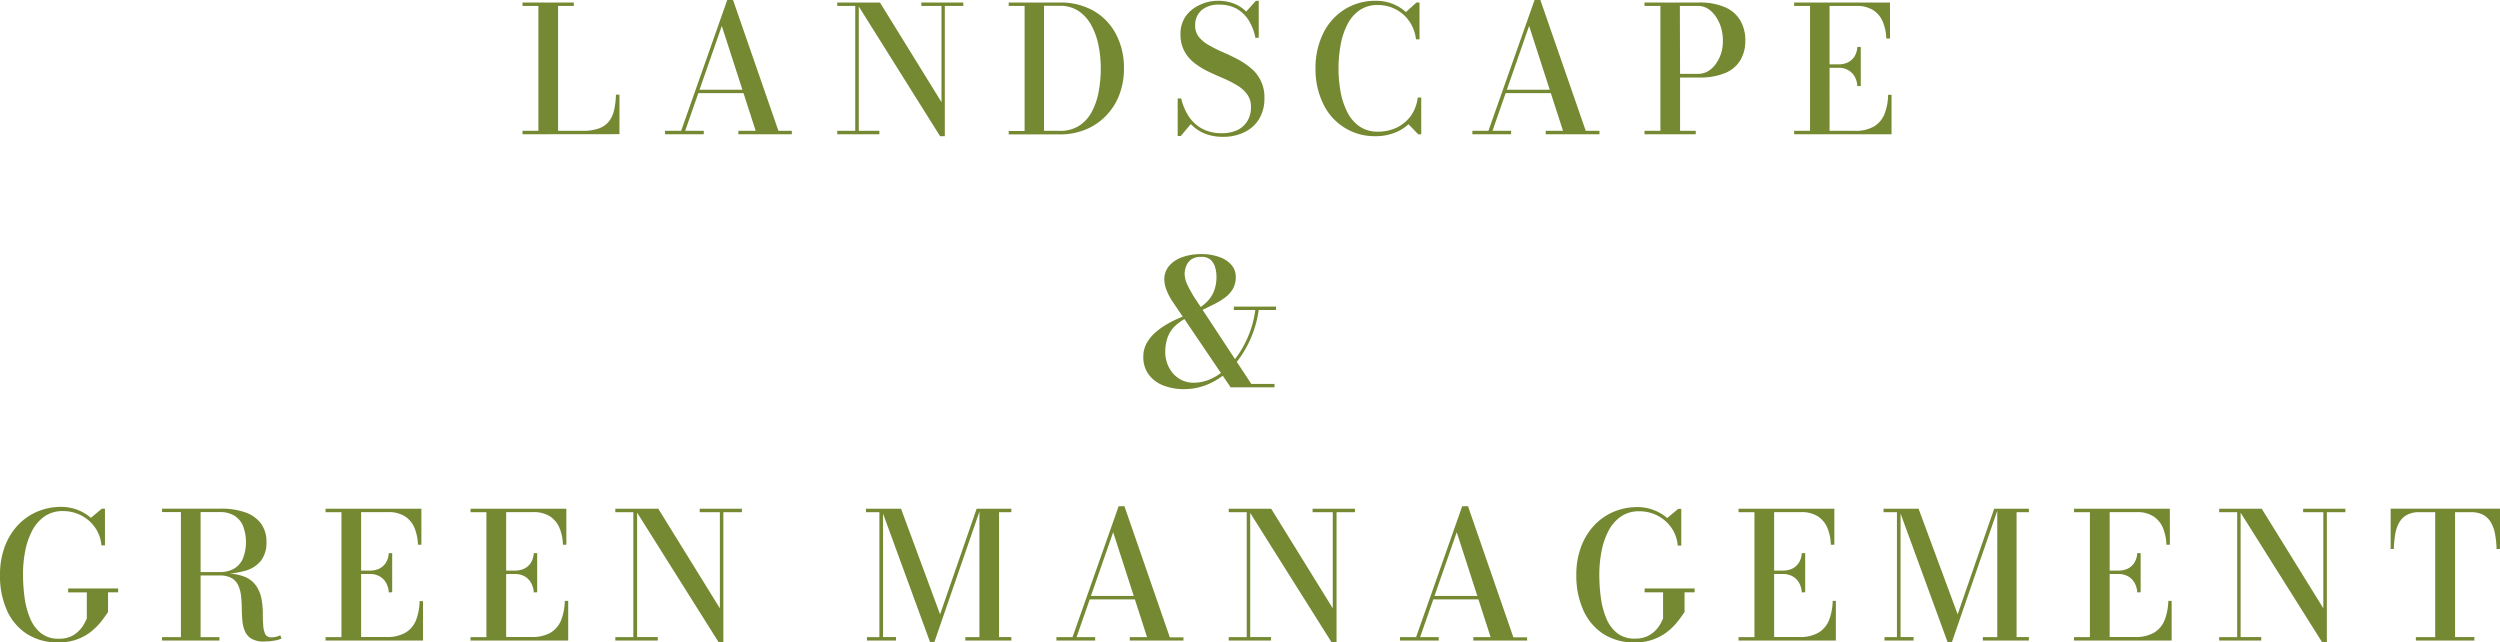 <svg xmlns="http://www.w3.org/2000/svg" viewBox="0 0 495.68 127.33"><defs><style>.cls-1{fill:#758932;}</style></defs><g id="レイヤー_2" data-name="レイヤー 2"><g id="design"><path class="cls-1" d="M103.6,26.62v-.68h3.15V1.18H103.6V.5h10.17v.68h-3.12V25.94h4.83a9.24,9.24,0,0,0,3.29-.49,4.45,4.45,0,0,0,2-1.43,5.65,5.65,0,0,0,1-2.25,15.52,15.52,0,0,0,.35-3h.7v7.83Z"/><path class="cls-1" d="M145.34,0l9,25.94H157v.68H146.4v-.68h3.43l-6.72-20.8-7.26,20.8h3.69v.68h-7.68v-.68h3.19L144.19,0Zm-7.07,18.47v-.68h11.12v.68Z"/><path class="cls-1" d="M170.27.5V25.94h4.09v.68H166v-.68h3.57V1.18H166V.5ZM191,.5v.68h-3.67V27h-.94L169.78.5h4.69l12.2,19.75V1.18h-4V.5Z"/><path class="cls-1" d="M210.13.5a13.09,13.09,0,0,1,6.79,1.7,11.43,11.43,0,0,1,4.39,4.65,14.27,14.27,0,0,1,1.54,6.71,14.44,14.44,0,0,1-.91,5.21,12.15,12.15,0,0,1-2.61,4.14,11.81,11.81,0,0,1-4,2.74,13.29,13.29,0,0,1-5.16,1H200v-.68h3.15V1.18H200V.5ZM207,25.94h3.1a6.88,6.88,0,0,0,3.85-1,7.41,7.41,0,0,0,2.51-2.75,13.47,13.47,0,0,0,1.37-4,25,25,0,0,0,.42-4.65,22.6,22.6,0,0,0-.47-4.64,14,14,0,0,0-1.46-4,7.88,7.88,0,0,0-2.52-2.75,6.63,6.63,0,0,0-3.7-1H207Z"/><path class="cls-1" d="M242.53,27.13a9.46,9.46,0,0,1-3.74-.68,7.78,7.78,0,0,1-2.68-1.85l-2,2.37h-.61V19.52h.69a11.57,11.57,0,0,0,1,2.68,7.86,7.86,0,0,0,1.61,2.19,7,7,0,0,0,2.32,1.48,8.2,8.2,0,0,0,3.09.54,7.2,7.2,0,0,0,3.1-.61,4.68,4.68,0,0,0,2-1.78,5.17,5.17,0,0,0,.72-2.79,4.19,4.19,0,0,0-.75-2.53,6.81,6.81,0,0,0-2-1.78,22.64,22.64,0,0,0-2.74-1.4c-1-.42-2-.87-3-1.35a14.73,14.73,0,0,1-2.72-1.68,7.34,7.34,0,0,1-2-2.36,6.93,6.93,0,0,1-.76-3.39,6,6,0,0,1,1-3.47A6.79,6.79,0,0,1,237.83,1,8.17,8.17,0,0,1,241.5.16a8.49,8.49,0,0,1,3.09.53,6.89,6.89,0,0,1,2.49,1.61L249,.16h.57V7.5h-.66a10.12,10.12,0,0,0-1.44-3.64,6.63,6.63,0,0,0-2.43-2.21,7.14,7.14,0,0,0-3.23-.73,5.21,5.21,0,0,0-3.61,1.13,3.91,3.91,0,0,0-1.23,3,3.59,3.59,0,0,0,.74,2.29,7,7,0,0,0,2,1.63,27,27,0,0,0,2.69,1.35c1,.43,2,.9,2.94,1.4A14.33,14.33,0,0,1,248,13.5a7.39,7.39,0,0,1,2.7,6,7.78,7.78,0,0,1-1,4,6.9,6.9,0,0,1-2.87,2.66A9.43,9.43,0,0,1,242.53,27.13Z"/><path class="cls-1" d="M272.84,27a11.24,11.24,0,0,1-10.52-6.49,15.54,15.54,0,0,1-1.49-6.92,15.52,15.52,0,0,1,1.49-6.91,11.55,11.55,0,0,1,4.19-4.76A11.42,11.42,0,0,1,272.84.16a8.92,8.92,0,0,1,3.22.58,8.52,8.52,0,0,1,2.69,1.65L280.84.5h.61V7.8h-.7a7.79,7.79,0,0,0-1.34-3.6,7.34,7.34,0,0,0-2.71-2.37A7.51,7.51,0,0,0,273.19,1a6.17,6.17,0,0,0-3.67,1.06,7.52,7.52,0,0,0-2.4,2.84,14.59,14.59,0,0,0-1.32,4.05,26.29,26.29,0,0,0,0,9.25,14.59,14.59,0,0,0,1.32,4,7.52,7.52,0,0,0,2.4,2.84,6.24,6.24,0,0,0,3.67,1.06,8.61,8.61,0,0,0,3.1-.53,7.27,7.27,0,0,0,2.4-1.45A7,7,0,0,0,280.31,22a8.21,8.21,0,0,0,.79-2.66h.69v7.29h-.6l-1.92-2a8.49,8.49,0,0,1-2.83,1.72A10,10,0,0,1,272.84,27Z"/><path class="cls-1" d="M305.41,0l9,25.94h2.72v.68H306.47v-.68h3.43l-6.72-20.8-7.26,20.8h3.69v.68h-7.68v-.68h3.18L304.26,0Zm-7.07,18.47v-.68h11.12v.68Z"/><path class="cls-1" d="M336.83.5a12.56,12.56,0,0,1,5.22.94,6.41,6.41,0,0,1,3,2.62,7.74,7.74,0,0,1,1,4,7.48,7.48,0,0,1-1,3.9,6.29,6.29,0,0,1-3,2.52,13,13,0,0,1-5.22.89h-3.72V25.94h3.11v.68H326.06v-.68h3.15V1.18h-3.15V.5Zm-3.72,14.14h3.51a3.85,3.85,0,0,0,2.14-.59,5.08,5.08,0,0,0,1.56-1.57,7.27,7.27,0,0,0,1-2.14A8.45,8.45,0,0,0,341.6,8a8.89,8.89,0,0,0-.32-2.37,7.68,7.68,0,0,0-1-2.21,5.29,5.29,0,0,0-1.56-1.63,3.79,3.79,0,0,0-2.14-.62h-3.51Z"/><path class="cls-1" d="M355.73,26.62v-.68h3.15V1.18h-3.15V.5h19V7.64H374a9.47,9.47,0,0,0-.69-3.32,5,5,0,0,0-1.9-2.3,5.94,5.94,0,0,0-3.32-.84h-5.34V25.94h5a7.26,7.26,0,0,0,3.81-.87,5,5,0,0,0,2.08-2.47,10.77,10.77,0,0,0,.72-3.81h.68v7.83Zm12.53-9.54a4.27,4.27,0,0,0-.59-2,3.41,3.41,0,0,0-1.31-1.22,3.78,3.78,0,0,0-1.79-.42h-2.65v-.68h2.65a4.16,4.16,0,0,0,1.79-.38,3.23,3.23,0,0,0,1.31-1.15,4,4,0,0,0,.59-1.93h.68v7.76Z"/><path class="cls-1" d="M234.8,77.15a11,11,0,0,1-4.27-.77,6.55,6.55,0,0,1-2.84-2.21,5.77,5.77,0,0,1-1-3.43,5.39,5.39,0,0,1,.7-2.76,8.21,8.21,0,0,1,1.79-2.15,14.12,14.12,0,0,1,2.23-1.57,19.67,19.67,0,0,1,2.09-1.06l1.35-.6.28.5a9.91,9.91,0,0,0-2.23,1.61,6.11,6.11,0,0,0-1.38,2.15,8.52,8.52,0,0,0-.48,3A6.45,6.45,0,0,0,232.54,74a5.55,5.55,0,0,0,1.78,1.37,5.21,5.21,0,0,0,2.33.51,8.25,8.25,0,0,0,3.63-.84,12,12,0,0,0,3.23-2.31,17.4,17.4,0,0,0,2.62-3.38A20.93,20.93,0,0,0,248,65.31a20.29,20.29,0,0,0,.95-4.35h.68a21.54,21.54,0,0,1-3.15,9,18.62,18.62,0,0,1-3.05,3.7,13.74,13.74,0,0,1-3.91,2.53A12,12,0,0,1,234.8,77.15ZM244,76.8,232.45,59.74a11,11,0,0,1-1.14-2.18,5.93,5.93,0,0,1-.46-2.12,4.12,4.12,0,0,1,.94-2.71A6,6,0,0,1,234.38,51a10.85,10.85,0,0,1,3.8-.62,10.18,10.18,0,0,1,3.53.56,5.61,5.61,0,0,1,2.43,1.57,3.54,3.54,0,0,1,.88,2.4,4.66,4.66,0,0,1-.55,2.32A5.38,5.38,0,0,1,243,58.91a13.66,13.66,0,0,1-2.23,1.38c-.84.42-1.72.86-2.66,1.3l-.39-.49a10,10,0,0,0,1.56-1.24,6.24,6.24,0,0,0,1.36-2,7.65,7.65,0,0,0,.55-3.06,6.32,6.32,0,0,0-.25-1.75,3.16,3.16,0,0,0-.88-1.51,2.55,2.55,0,0,0-1.85-.61,3.43,3.43,0,0,0-2,.5,2.81,2.81,0,0,0-1,1.28,4.33,4.33,0,0,0-.33,1.67,5.54,5.54,0,0,0,.66,2.32,24.38,24.38,0,0,0,1.76,3L248.1,76.12h4.6v.68Zm.64-15.34v-.67H253v.67Z"/><path class="cls-1" d="M13.51,116.68h9.91v.76h-2v3.9c-.36.56-.81,1.18-1.34,1.87a12.18,12.18,0,0,1-2,2,9.79,9.79,0,0,1-2.78,1.55,10.42,10.42,0,0,1-3.73.61,11.18,11.18,0,0,1-6.29-1.71,10.84,10.84,0,0,1-3.95-4.74A16.71,16.71,0,0,1,0,113.93a15.81,15.81,0,0,1,.89-5.4,12.69,12.69,0,0,1,2.51-4.25,11.41,11.41,0,0,1,3.85-2.78,12,12,0,0,1,4.87-1,9,9,0,0,1,5.9,2.17l2.18-1.82h.61v7.29h-.7a7.31,7.31,0,0,0-.78-2.75,7.52,7.52,0,0,0-1.69-2.15,7.68,7.68,0,0,0-2.37-1.41,7.81,7.81,0,0,0-2.77-.5,6.26,6.26,0,0,0-3.69,1.07,7.86,7.86,0,0,0-2.45,2.85,14.89,14.89,0,0,0-1.36,4,24.29,24.29,0,0,0-.44,4.62,33.9,33.9,0,0,0,.32,4.64A15.9,15.9,0,0,0,6,122.66a7.28,7.28,0,0,0,2.15,2.9,5.49,5.49,0,0,0,3.49,1.08,5.74,5.74,0,0,0,2.48-.48A5.35,5.35,0,0,0,15.71,125a5.75,5.75,0,0,0,1-1.35c.23-.45.39-.79.5-1v-5.19H13.51Z"/><path class="cls-1" d="M38.41,113.82v-.4h5.17a5.45,5.45,0,0,0,2.82-.67,4.31,4.31,0,0,0,1.76-2,9.07,9.07,0,0,0,0-6.54,4.31,4.31,0,0,0-1.76-2,5.36,5.36,0,0,0-2.82-.68H32.13v-.68h11.7a14.08,14.08,0,0,1,4.72.71,6.63,6.63,0,0,1,3.16,2.19,6,6,0,0,1,1.12,3.73,5.87,5.87,0,0,1-1.06,3.66,6,6,0,0,1-3.06,2,16.48,16.48,0,0,1-4.88.63ZM32.13,127v-.67H43.51V127Zm3.74-.36V101.3h3.9v25.32Zm16.49.56a4.77,4.77,0,0,1-2.48-.55,3.23,3.23,0,0,1-1.31-1.48,6.74,6.74,0,0,1-.51-2.1q-.11-1.17-.12-2.4c0-.83-.06-1.63-.14-2.41a6.48,6.48,0,0,0-.52-2.09A3.21,3.21,0,0,0,46,114.66a4.81,4.81,0,0,0-2.51-.56H38.41v-.37h6.32a9.29,9.29,0,0,1,3.93.69,5.08,5.08,0,0,1,2.18,1.81,6.8,6.8,0,0,1,1,2.48,15.24,15.24,0,0,1,.27,2.69c0,.9,0,1.73.08,2.48a4.73,4.73,0,0,0,.38,1.8,1.22,1.22,0,0,0,1.21.68,3.7,3.7,0,0,0,1-.12,3.84,3.84,0,0,0,.79-.28l.25.64a4.81,4.81,0,0,1-1.34.4A11,11,0,0,1,52.36,127.18Z"/><path class="cls-1" d="M64.55,127v-.67H67.7V101.55H64.55v-.68h19V108h-.68a9.52,9.52,0,0,0-.69-3.33,5.05,5.05,0,0,0-1.9-2.3,5.94,5.94,0,0,0-3.32-.83H71.6v24.76h5a7.26,7.26,0,0,0,3.81-.87A5.07,5.07,0,0,0,82.47,123a10.73,10.73,0,0,0,.72-3.81h.68V127Zm12.53-9.54a4.27,4.27,0,0,0-.59-2,3.4,3.4,0,0,0-1.3-1.23,3.85,3.85,0,0,0-1.8-.42H70.74v-.68h2.65a4.24,4.24,0,0,0,1.8-.38,3.27,3.27,0,0,0,1.3-1.15,4,4,0,0,0,.59-1.93h.68v7.76Z"/><path class="cls-1" d="M93.29,127v-.67h3.15V101.55H93.29v-.68h19V108h-.68a9.31,9.31,0,0,0-.68-3.33,5.12,5.12,0,0,0-1.9-2.3,6,6,0,0,0-3.32-.83h-5.35v24.76h5a7.28,7.28,0,0,0,3.82-.87,5.13,5.13,0,0,0,2.08-2.48,11.19,11.19,0,0,0,.72-3.81h.68V127Zm12.54-9.54a4.39,4.39,0,0,0-.59-2,3.36,3.36,0,0,0-1.31-1.23,3.78,3.78,0,0,0-1.79-.42H99.49v-.68h2.65a4.16,4.16,0,0,0,1.79-.38,3.23,3.23,0,0,0,1.31-1.15,4.07,4.07,0,0,0,.59-1.93h.68v7.76Z"/><path class="cls-1" d="M126.32,100.87v25.44h4.1V127H122v-.67h3.57V101.55H122v-.68Zm20.78,0v.68h-3.68v25.78h-.94l-16.64-26.46h4.68l12.21,19.74V101.55h-4v-.68Z"/><path class="cls-1" d="M175.08,100.87v25.44h2.57V127h-5.76v-.67h2.47V101.55H171.7v-.68Zm9.33,26.46-9.68-26.46h3.92l7.74,20.93,7.25-20.93h.75l-9.14,26.46Zm16.11-26.46v.68h-2.44v24.76h2.44V127h-9.13v-.67h2.8V100.87Z"/><path class="cls-1" d="M222.94,100.36l9,26h2.71V127H224v-.67h3.43l-6.72-20.81-7.26,20.81h3.69V127h-7.68v-.67h3.19l9.14-25.95Zm-7.07,18.48v-.68H227v.68Z"/><path class="cls-1" d="M247.88,100.87v25.44H252V127h-8.38v-.67h3.57V101.55h-3.57v-.68Zm20.77,0v.68H265v25.78H264l-16.64-26.46h4.68l12.21,19.74V101.55h-4v-.68Z"/><path class="cls-1" d="M291.06,100.36l9,26h2.72V127H292.12v-.67h3.43l-6.72-20.81-7.26,20.81h3.69V127h-7.68v-.67h3.19l9.14-25.95ZM284,118.84v-.68h11.12v.68Z"/><path class="cls-1" d="M326.09,116.68H336v.76h-2v3.9c-.36.56-.81,1.18-1.35,1.87a12.1,12.1,0,0,1-2,2,9.92,9.92,0,0,1-2.78,1.55,10.44,10.44,0,0,1-3.74.61,11.15,11.15,0,0,1-6.28-1.71,10.84,10.84,0,0,1-3.95-4.74,16.71,16.71,0,0,1-1.36-6.95,15.57,15.57,0,0,1,.89-5.4,12.69,12.69,0,0,1,2.51-4.25,11.41,11.41,0,0,1,3.85-2.78,12,12,0,0,1,4.87-1,9.06,9.06,0,0,1,5.9,2.17l2.18-1.82h.61v7.29h-.7a7.31,7.31,0,0,0-.78-2.75,7.52,7.52,0,0,0-1.69-2.15,7.68,7.68,0,0,0-2.37-1.41,7.85,7.85,0,0,0-2.77-.5,6.26,6.26,0,0,0-3.69,1.07,7.77,7.77,0,0,0-2.45,2.85,14.89,14.89,0,0,0-1.36,4,24.29,24.29,0,0,0-.44,4.62,33.9,33.9,0,0,0,.31,4.64,16.31,16.31,0,0,0,1.09,4.09,7.28,7.28,0,0,0,2.15,2.9,5.48,5.48,0,0,0,3.48,1.08,5.76,5.76,0,0,0,2.49-.48,5.48,5.48,0,0,0,1.63-1.16,5.75,5.75,0,0,0,1-1.35c.22-.45.39-.79.49-1v-5.19h-3.67Z"/><path class="cls-1" d="M344.7,127v-.67h3.16V101.55H344.7v-.68h19V108H363a9.31,9.31,0,0,0-.68-3.33,5.12,5.12,0,0,0-1.9-2.3,6,6,0,0,0-3.32-.83h-5.34v24.76h5a7.26,7.26,0,0,0,3.81-.87,5.13,5.13,0,0,0,2.08-2.48,11,11,0,0,0,.72-3.81H364V127Zm12.54-9.54a4.39,4.39,0,0,0-.59-2,3.36,3.36,0,0,0-1.31-1.23,3.78,3.78,0,0,0-1.79-.42H350.9v-.68h2.65a4.16,4.16,0,0,0,1.79-.38,3.23,3.23,0,0,0,1.31-1.15,4.07,4.07,0,0,0,.59-1.93h.68v7.76Z"/><path class="cls-1" d="M376.83,100.87v25.44h2.58V127h-5.77v-.67h2.47V101.55h-2.66v-.68Zm9.33,26.46-9.68-26.46h3.92l7.75,20.93,7.24-20.93h.75L387,127.33Zm16.11-26.46v.68h-2.44v24.76h2.44V127h-9.13v-.67H396V100.87Z"/><path class="cls-1" d="M411.22,127v-.67h3.15V101.55h-3.15v-.68h19V108h-.68a9.52,9.52,0,0,0-.69-3.33,5.05,5.05,0,0,0-1.9-2.3,5.94,5.94,0,0,0-3.32-.83h-5.34v24.76h5a7.26,7.26,0,0,0,3.81-.87,5.07,5.07,0,0,0,2.08-2.48,10.94,10.94,0,0,0,.73-3.81h.67V127Zm12.53-9.54a4.15,4.15,0,0,0-.59-2,3.4,3.4,0,0,0-1.3-1.23,3.85,3.85,0,0,0-1.8-.42h-2.64v-.68h2.64a4.24,4.24,0,0,0,1.8-.38,3.27,3.27,0,0,0,1.3-1.15,3.86,3.86,0,0,0,.59-1.93h.68v7.76Z"/><path class="cls-1" d="M444.25,100.87v25.44h4.09V127H440v-.67h3.57V101.55H440v-.68Zm20.77,0v.68h-3.67v25.78h-.94l-16.65-26.46h4.68l12.21,19.74V101.55h-4v-.68Z"/><path class="cls-1" d="M479,127v-.67h3.83V101.55h-3.1a5.15,5.15,0,0,0-2.46.52,3.91,3.91,0,0,0-1.54,1.48,6.78,6.78,0,0,0-.81,2.3,20.08,20.08,0,0,0-.29,3H474v-8h21.73v8H495a18.71,18.71,0,0,0-.31-3,7,7,0,0,0-.83-2.3,4,4,0,0,0-1.53-1.48,5.13,5.13,0,0,0-2.46-.52h-3.1v24.76h3.83V127Z"/></g></g></svg>